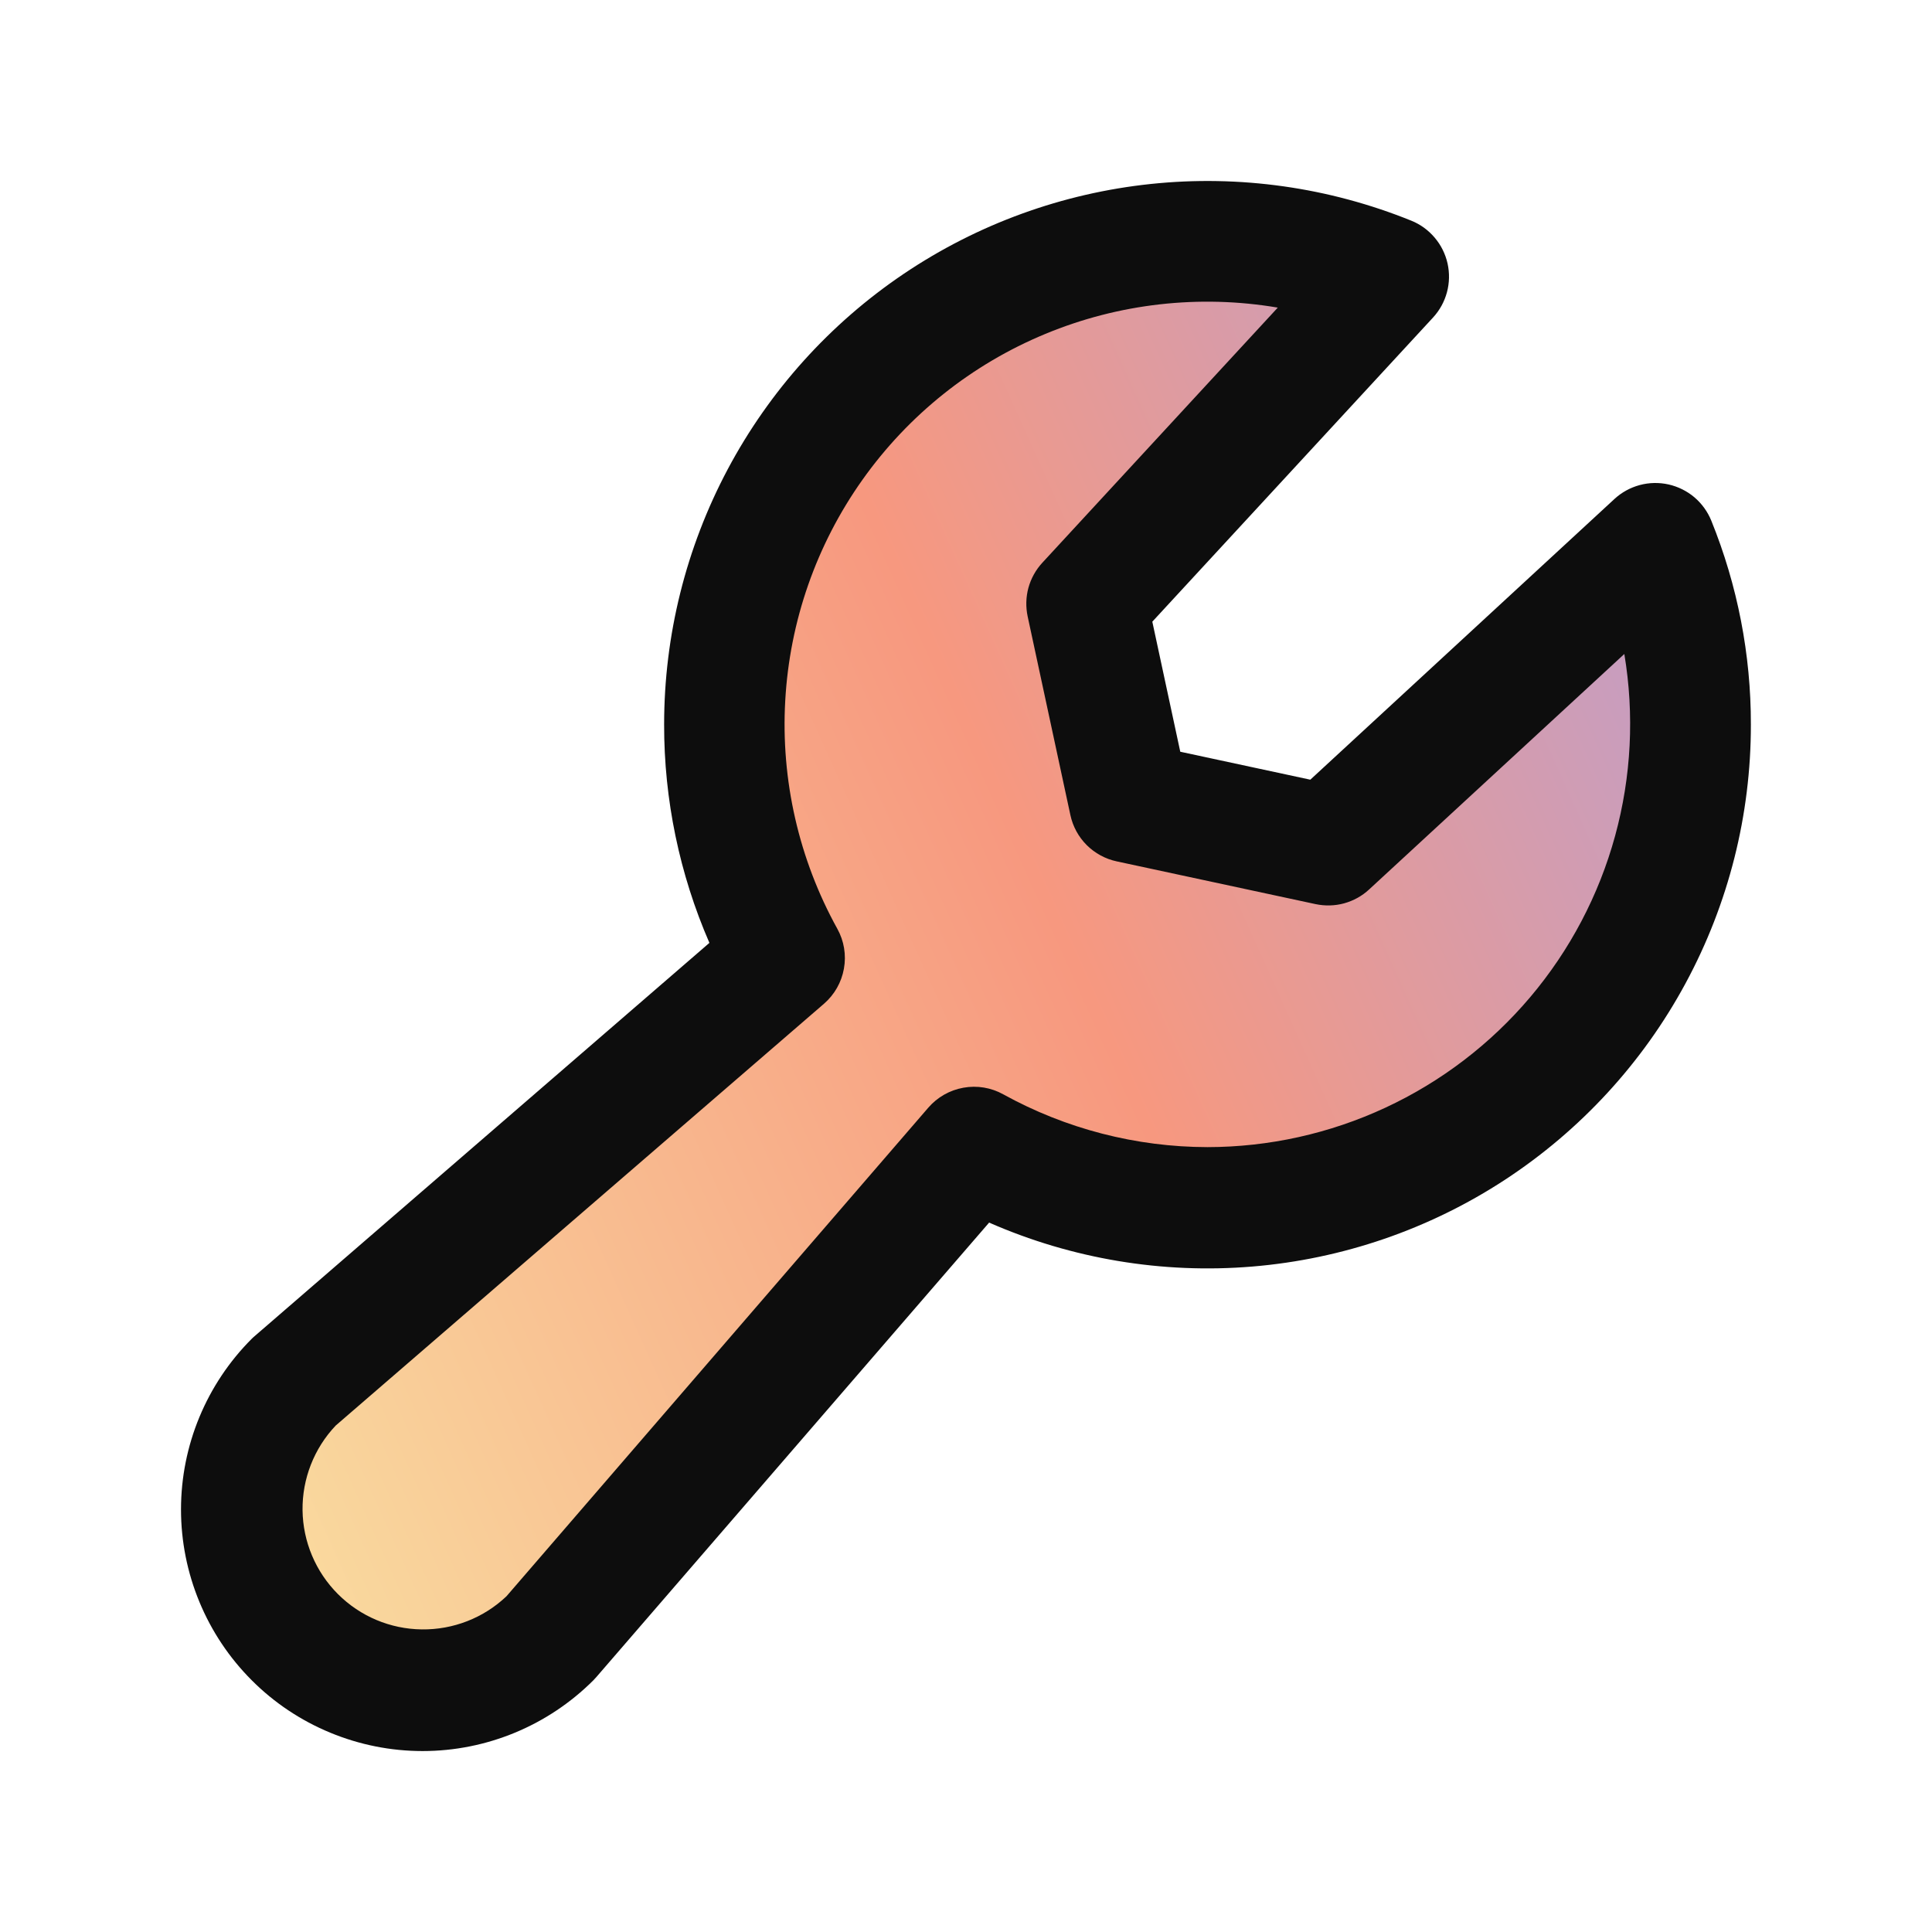 <svg xmlns="http://www.w3.org/2000/svg" fill="none" viewBox="0 0 32 32" height="32" width="32">
<g id="Wrench">
<path fill="url(#paint0_linear_6952_16884)" d="M28 12C28 13.391 27.636 14.758 26.946 15.966C26.256 17.174 25.263 18.181 24.064 18.887C22.866 19.594 21.504 19.976 20.113 19.996C18.722 20.016 17.35 19.672 16.133 19L9.125 27.125C8.561 27.688 7.797 28.005 7 28.005C6.203 28.005 5.439 27.688 4.875 27.125C4.311 26.561 3.995 25.797 3.995 25C3.995 24.203 4.311 23.438 4.875 22.875L13 15.867C12.201 14.421 11.869 12.762 12.051 11.119C12.232 9.476 12.918 7.93 14.014 6.693C15.111 5.456 16.563 4.588 18.172 4.21C19.781 3.832 21.468 3.962 23 4.581L18 10L18.708 13.292L22 14L27.419 9C27.804 9.953 28.002 10.972 28 12Z" opacity="0.5" id="Vector"></path>
<path fill="#0D0D0D" d="M28.345 8.625C28.284 8.475 28.188 8.342 28.065 8.237C27.942 8.133 27.795 8.06 27.637 8.024C27.479 7.989 27.315 7.992 27.159 8.034C27.003 8.076 26.859 8.155 26.74 8.265L21.703 12.914L19.549 12.451L19.086 10.297L23.735 5.26C23.845 5.141 23.924 4.997 23.966 4.841C24.008 4.685 24.011 4.521 23.976 4.363C23.94 4.205 23.867 4.058 23.762 3.935C23.658 3.812 23.525 3.715 23.375 3.655C22.009 3.102 20.527 2.893 19.062 3.047C17.596 3.201 16.19 3.712 14.968 4.536C13.746 5.36 12.745 6.472 12.053 7.773C11.361 9.075 11 10.526 11 12C10.998 13.244 11.254 14.476 11.75 15.617L4.224 22.125C4.205 22.14 4.188 22.157 4.17 22.174C3.42 22.924 2.998 23.941 2.998 25.002C2.998 25.528 3.102 26.048 3.303 26.533C3.504 27.019 3.799 27.46 4.17 27.831C4.541 28.203 4.982 28.497 5.468 28.698C5.953 28.899 6.473 29.003 6.999 29.003C8.06 29.003 9.077 28.581 9.828 27.831C9.844 27.815 9.861 27.796 9.876 27.779L16.383 20.25C17.753 20.851 19.252 21.102 20.744 20.978C22.235 20.854 23.672 20.361 24.925 19.542C26.178 18.722 27.207 17.604 27.918 16.287C28.63 14.97 29.002 13.497 29 12C29.002 10.843 28.779 9.697 28.345 8.625ZM20 19C18.816 18.998 17.652 18.697 16.616 18.125C16.416 18.014 16.183 17.975 15.957 18.016C15.731 18.056 15.526 18.173 15.376 18.346L8.389 26.439C8.011 26.798 7.507 26.995 6.986 26.988C6.464 26.982 5.966 26.772 5.597 26.403C5.228 26.034 5.018 25.536 5.011 25.014C5.005 24.493 5.202 23.989 5.561 23.611L13.648 16.625C13.821 16.475 13.938 16.27 13.978 16.044C14.019 15.817 13.98 15.584 13.869 15.384C13.231 14.231 12.932 12.921 13.006 11.606C13.079 10.29 13.522 9.022 14.284 7.948C15.046 6.873 16.096 6.035 17.313 5.531C18.53 5.026 19.865 4.875 21.164 5.095L17.264 9.321C17.155 9.439 17.077 9.581 17.034 9.735C16.992 9.89 16.988 10.052 17.021 10.209L17.729 13.5C17.769 13.688 17.863 13.861 17.999 13.997C18.136 14.133 18.308 14.227 18.496 14.267L21.79 14.975C21.947 15.008 22.109 15.004 22.263 14.962C22.418 14.919 22.56 14.841 22.677 14.732L26.904 10.832C27.072 11.836 27.02 12.864 26.751 13.846C26.482 14.828 26.002 15.739 25.345 16.516C24.688 17.293 23.869 17.918 22.946 18.347C22.023 18.776 21.018 18.999 20 19Z" id="Vector_2"></path>
</g>
<defs>
<linearGradient gradientUnits="userSpaceOnUse" y2="15.403" x2="31.218" y1="28.005" x1="3.237" id="paint0_linear_6952_16884">
<stop stop-color="#F6C847"></stop>
<stop stop-color="#F03200" offset="0.594"></stop>
<stop stop-color="#7F3F98" offset="1"></stop>
</linearGradient>
</defs>
</svg>
